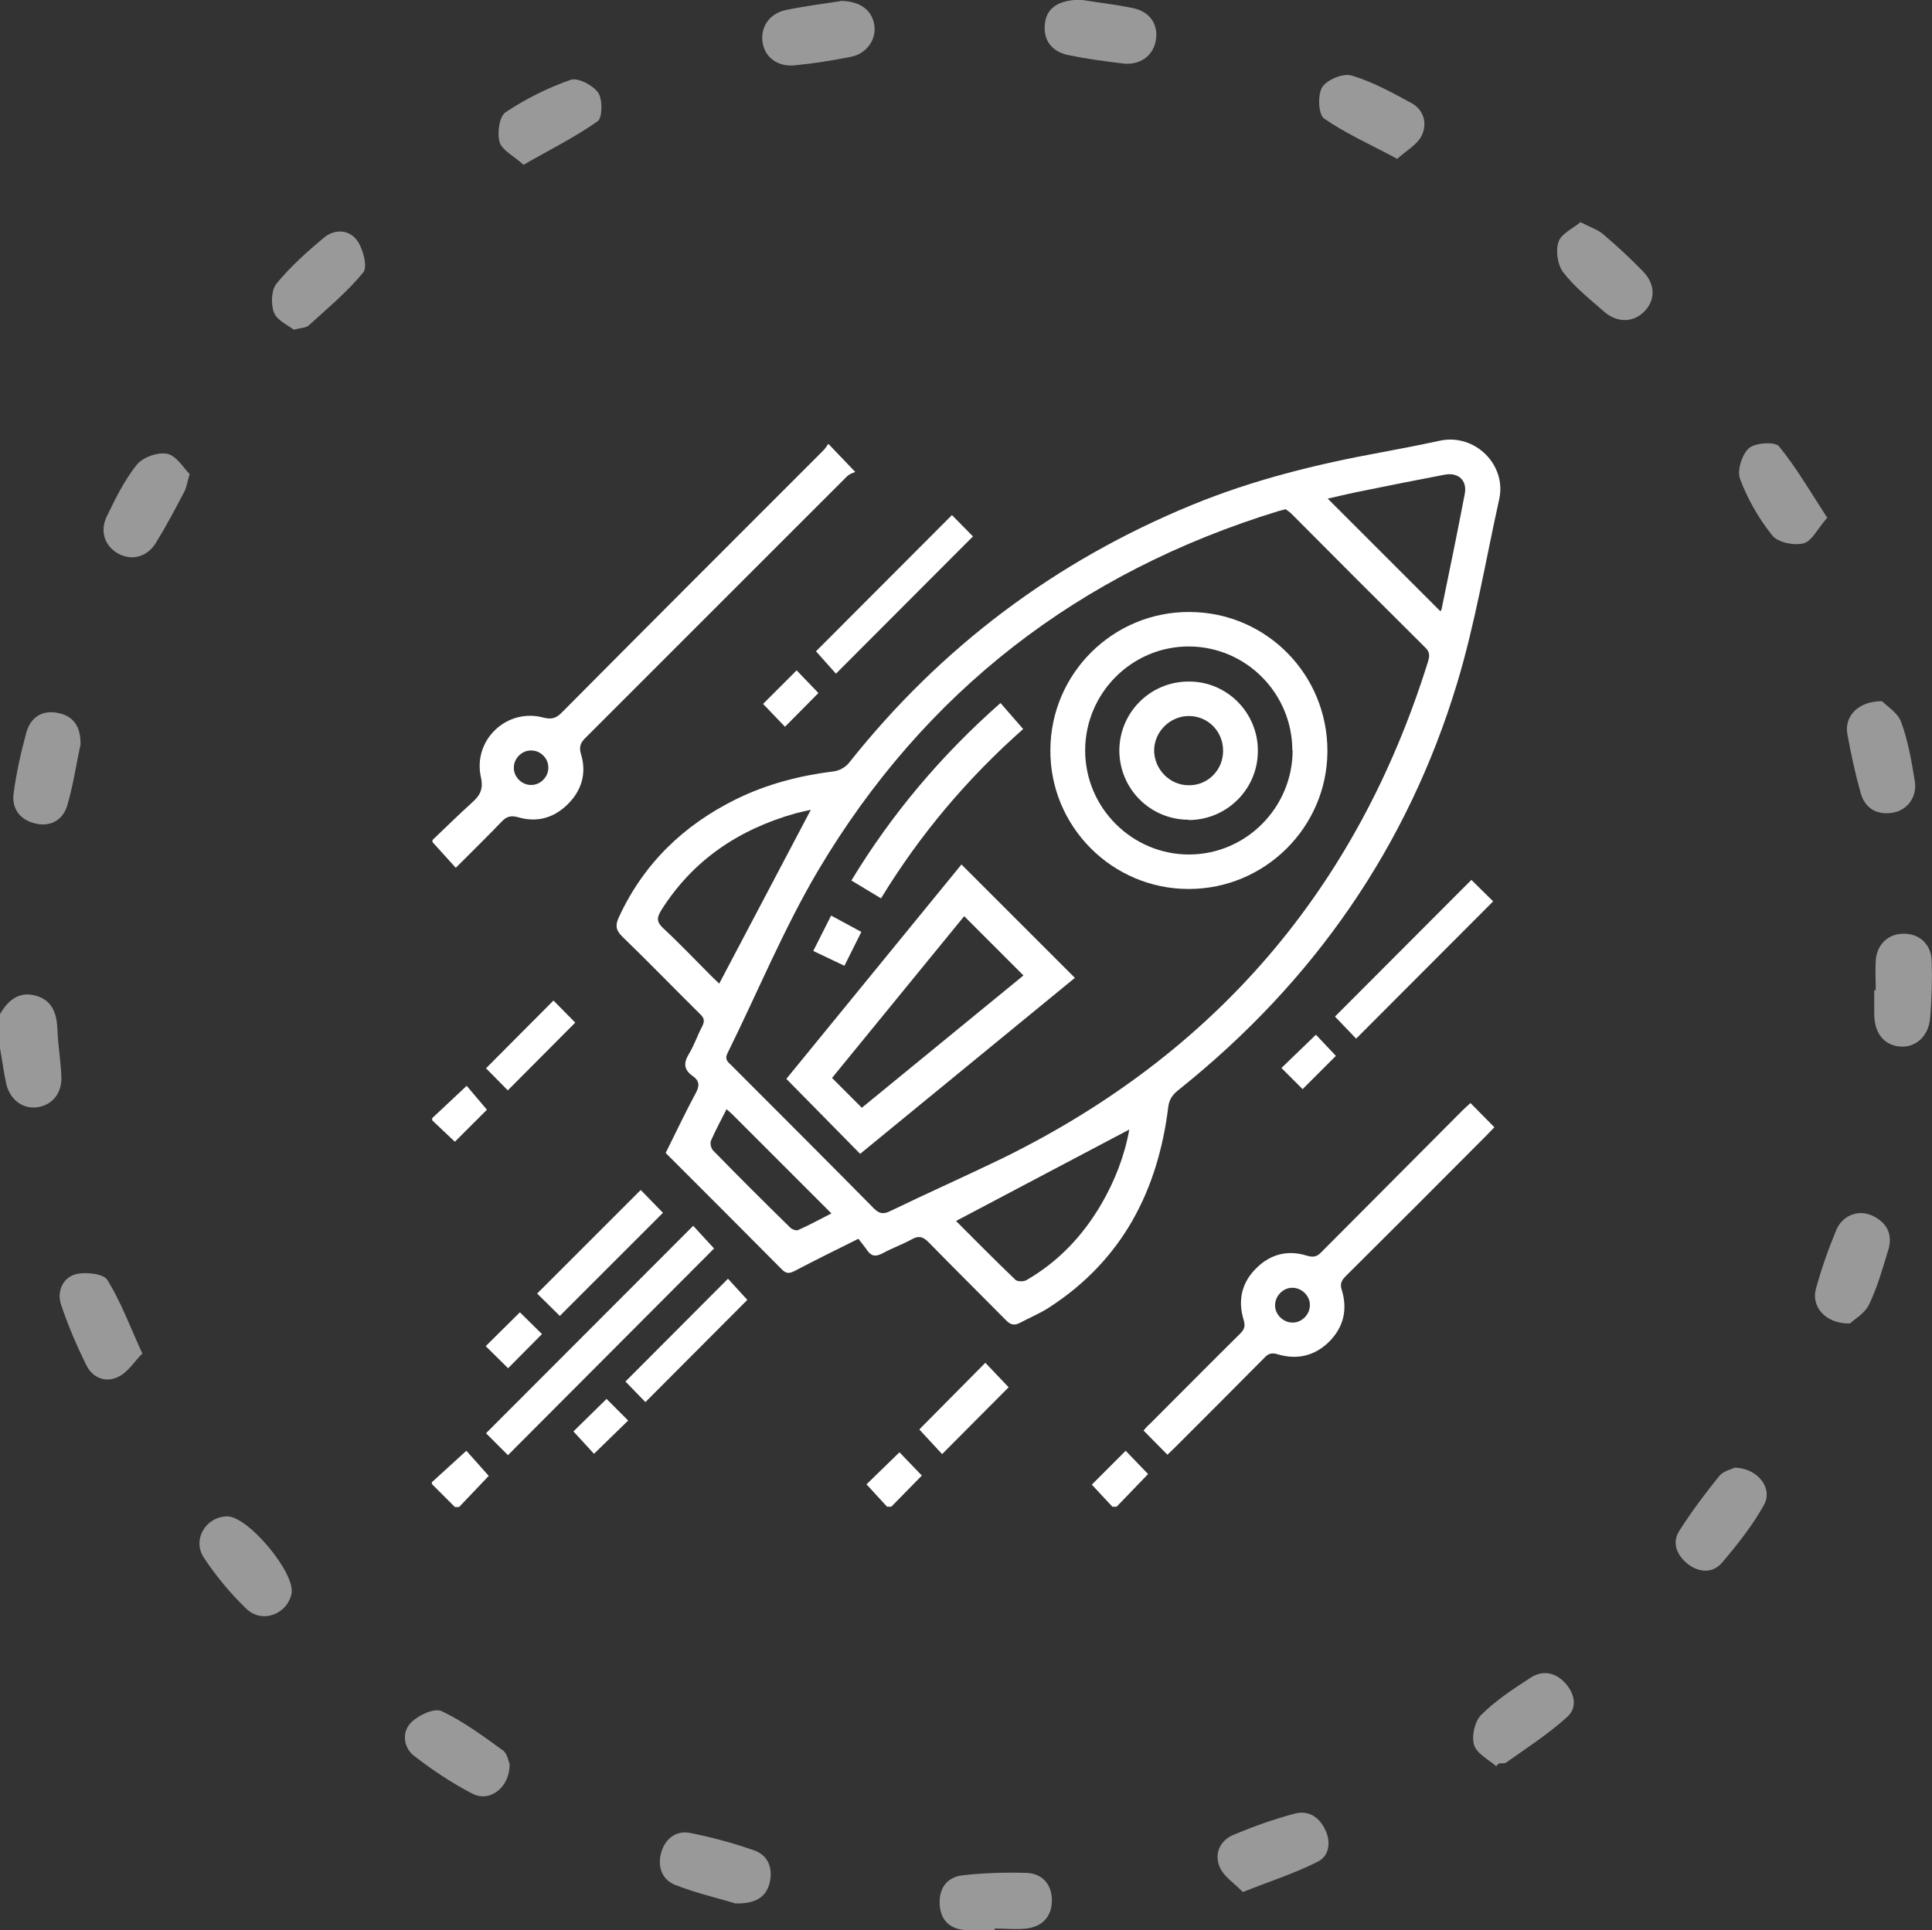 <?xml version="1.0" encoding="UTF-8"?>
<svg xmlns="http://www.w3.org/2000/svg" id="Layer_2" viewBox="0 0 63.88 63.84">
  <rect x="0" y="0" width="63.88" height="63.84" fill="#333333" stroke="none"/>
  <defs>
    <style>.cls-1{fill:#fff;}.cls-2{opacity:.5;}</style>
  </defs>
  <g id="Layer_1-2">
    <g>
      <g>
        <path class="cls-1" d="M14.29,27.79c.44-.42,.87-.84,1.32-1.25,.26-.23,.38-.44,.29-.84-.27-1.23,.86-2.29,2.06-1.97,.3,.08,.45,.01,.64-.19,2.87-2.89,5.75-5.77,8.63-8.65,.06-.06,.11-.15,.16-.21l.89,.93s-.2,.06-.29,.16c-2.88,2.88-5.76,5.76-8.64,8.64-.16,.16-.21,.3-.14,.53,.19,.62,.03,1.19-.43,1.65-.46,.46-1.02,.62-1.64,.44-.25-.07-.39-.03-.56,.15-.47,.49-.95,.96-1.51,1.52l-.77-.85s0-.05,0-.07Zm3.84-2.41c0-.31-.27-.57-.58-.56-.31,0-.57,.28-.56,.58,0,.31,.28,.57,.58,.56,.31,0,.57-.28,.56-.58Z"></path>
        <path class="cls-1" d="M14.29,36.98l1.14-1.07,.67,.79-1.06,1.06-.75-.71v-.07Z"></path>
        <path class="cls-1" d="M14.29,49.01l1.13-1.03,.74,.83-.98,1.03h-.14l-.76-.76s0-.05,0-.07Z"></path>
        <path class="cls-1" d="M29.33,49.83l-.68-.74,1.09-1.06,.74,.77-1.01,1.03h-.14Z"></path>
        <path class="cls-1" d="M36.78,49.83l-.68-.73,1.12-1.12,.74,.77-1.04,1.08h-.14Z"></path>
        <path class="cls-1" d="M28.38,40.97c-.75,.37-1.43,.71-2.1,1.06-.16,.08-.27,.11-.42-.04-1.27-1.28-2.55-2.56-3.85-3.86,.33-.66,.65-1.34,1-1.99,.13-.24,.11-.4-.1-.55-.29-.2-.32-.42-.14-.72,.18-.29,.29-.63,.45-.93,.09-.18,.06-.28-.08-.41-.86-.85-1.7-1.72-2.57-2.56-.21-.21-.23-.37-.11-.63,.82-1.78,2.14-3.05,3.88-3.91,1.02-.5,2.1-.78,3.23-.92,.18-.02,.39-.14,.5-.28,3.04-3.83,6.82-6.67,11.34-8.53,2.02-.83,4.12-1.35,6.26-1.74,.65-.12,1.31-.25,1.96-.39,1.14-.23,2.19,.8,1.94,1.94-.45,2.03-.79,4.09-1.39,6.08-1.64,5.43-4.76,9.89-9.18,13.43-.19,.15-.33,.29-.37,.57-.34,2.79-1.53,5.09-3.94,6.65-.31,.2-.65,.34-.97,.51-.19,.1-.32,.06-.47-.1-.85-.86-1.71-1.71-2.55-2.57-.19-.19-.33-.22-.56-.09-.31,.17-.65,.29-.96,.46-.21,.11-.36,.11-.5-.09-.09-.13-.2-.26-.29-.38Zm14.13-24.13c-.1,.03-.16,.04-.23,.06-6.59,2.02-11.71,5.96-15.23,11.89-1.14,1.93-2,4.03-3,6.05-.1,.21,.03,.29,.14,.4,1.57,1.57,3.14,3.14,4.7,4.72,.17,.17,.3,.21,.53,.1,1.24-.6,2.5-1.16,3.74-1.76,7.02-3.45,11.71-8.91,14.05-16.4,.06-.19,.08-.33-.09-.49-1.48-1.47-2.95-2.94-4.42-4.42-.06-.06-.14-.11-.19-.15Zm-15.7,9.94c-.13,.03-.32,.07-.51,.12-1.87,.53-3.39,1.54-4.44,3.21-.14,.23-.16,.37,.06,.58,.56,.52,1.08,1.07,1.61,1.6,.09,.09,.19,.18,.25,.24l3.03-5.75Zm10.54,10.57l-5.74,3.03c.65,.65,1.3,1.31,1.97,1.95,.07,.06,.28,.06,.37,0,1.05-.61,1.85-1.46,2.46-2.5,.46-.79,.78-1.63,.93-2.48Zm10.28-17.14s.04-.05,.04-.09c.26-1.26,.52-2.52,.76-3.78,.09-.45-.21-.73-.67-.64-.88,.17-1.76,.34-2.63,.52-.42,.08-.83,.18-1.23,.27l3.73,3.73Zm-23.61,16.48c-.19,.37-.36,.69-.51,1.03-.04,.08,0,.25,.06,.32,.84,.86,1.7,1.72,2.56,2.56,.06,.06,.2,.11,.26,.08,.36-.16,.71-.35,1.1-.55-1.12-1.12-2.2-2.2-3.28-3.28-.05-.05-.1-.09-.19-.17Z"></path>
        <path class="cls-1" d="M48.62,36.48l.79,.8c-.09,.09-.17,.18-.26,.27-1.55,1.56-3.1,3.11-4.66,4.66-.15,.15-.19,.27-.12,.47,.19,.64,.05,1.21-.41,1.68-.48,.48-1.06,.62-1.71,.43-.2-.06-.31-.03-.44,.11-.98,.99-1.96,1.97-2.95,2.96-.09,.09-.18,.17-.26,.25l-.79-.8c.05-.06,.13-.15,.22-.23,.99-.99,1.98-1.99,2.98-2.98,.14-.14,.17-.25,.11-.45-.2-.65-.06-1.24,.42-1.71,.47-.47,1.05-.61,1.68-.41,.21,.06,.33,.03,.47-.12,1.55-1.56,3.1-3.11,4.65-4.67,.09-.09,.18-.17,.28-.26Zm-5.31,6.67c0-.3-.28-.57-.59-.56-.3,0-.57,.28-.56,.59,0,.3,.28,.57,.59,.56,.3,0,.57-.28,.56-.59Z"></path>
        <path class="cls-1" d="M16.79,48.12l-.72-.72,6.85-6.86,.69,.75-6.82,6.84Z"></path>
        <path class="cls-1" d="M31.48,17.04l.69,.7-4.53,4.54-.66-.74,4.5-4.51Z"></path>
        <path class="cls-1" d="M44.84,34.35l-.7-.73,4.51-4.52,.72,.71-4.53,4.54Z"></path>
        <path class="cls-1" d="M21.19,39.36l.73,.75-3.41,3.41-.75-.74,3.42-3.42Z"></path>
        <path class="cls-1" d="M21.34,46.37l-.66-.68,3.39-3.4,.64,.7-3.37,3.38Z"></path>
        <path class="cls-1" d="M16.79,36.06l-.72-.73,2.23-2.24,.72,.73-2.23,2.24Z"></path>
        <path class="cls-1" d="M30.4,47.28s.01-.02,.04-.05c.71-.72,1.42-1.43,2.14-2.16l.77,.81-2.2,2.21-.75-.81Z"></path>
        <path class="cls-1" d="M25.96,24.04l-.73-.76,1.11-1.11,.72,.75-1.1,1.11Z"></path>
        <path class="cls-1" d="M16.8,45.25l-.74-.73,1.13-1.12,.73,.72-1.12,1.13Z"></path>
        <path class="cls-1" d="M43.08,36.03l-.71-.71,1.14-1.1,.66,.7-1.1,1.1Z"></path>
        <path class="cls-1" d="M20.05,46.26l.72,.72-1.13,1.1-.68-.74,1.09-1.07Z"></path>
        <path class="cls-1" d="M39.3,29.4c-2.53,0-4.59-2.07-4.57-4.6,.01-2.53,2.08-4.58,4.61-4.56,2.53,.01,4.56,2.07,4.55,4.61-.01,2.51-2.07,4.55-4.58,4.55Zm3.43-4.58c0-1.89-1.53-3.43-3.41-3.44-1.89-.01-3.44,1.54-3.44,3.44,0,1.9,1.56,3.45,3.45,3.44,1.88-.01,3.41-1.56,3.41-3.45Z"></path>
        <path class="cls-1" d="M31.79,28.59l3.75,3.75-7.1,5.82-2.44-2.48,5.79-7.09Zm-3.3,8.05l5.35-4.38-1.96-1.96-4.37,5.35,.99,.99Z"></path>
        <path class="cls-1" d="M33.08,23.25l.75,.86c-1.84,1.63-3.4,3.47-4.7,5.6l-.98-.59c1.34-2.21,2.98-4.15,4.92-5.86Z"></path>
        <path class="cls-1" d="M27.48,30.28l1,.54-.56,1.12-1.03-.49,.59-1.17Z"></path>
        <path class="cls-1" d="M39.3,27.11c-1.26,0-2.28-1.01-2.29-2.28,0-1.27,1.03-2.3,2.31-2.29,1.26,0,2.28,1.04,2.27,2.3,0,1.26-1.03,2.28-2.29,2.28Zm1.14-2.29c0-.63-.5-1.14-1.13-1.14-.62,0-1.14,.51-1.15,1.13,0,.63,.52,1.17,1.16,1.16,.63,0,1.13-.52,1.12-1.15Z"></path>
      </g>
      <g class="cls-2">
        <path class="cls-1" d="M0,33.54c.27-.47,.65-.78,1.22-.6,.54,.17,.66,.62,.68,1.13,.02,.52,.11,1.03,.13,1.55,.02,.55-.32,.94-.81,1-.48,.06-.9-.26-1.02-.8-.08-.38-.13-.77-.2-1.15v-1.13Z"></path>
        <path class="cls-1" d="M27.78,.03c.66,0,1.06,.31,1.13,.81,.07,.47-.26,.94-.78,1.04-.61,.12-1.23,.22-1.85,.28-.58,.06-1.01-.28-1.07-.79-.06-.49,.24-.93,.78-1.04,.63-.13,1.27-.21,1.79-.29Z"></path>
        <path class="cls-1" d="M62.24,23.2c.14,.15,.51,.37,.62,.68,.23,.62,.34,1.28,.45,1.94,.09,.53-.24,.98-.74,1.06-.52,.08-.91-.15-1.05-.66-.18-.64-.32-1.29-.44-1.95-.1-.58,.36-1.09,1.16-1.08Z"></path>
        <path class="cls-1" d="M57.32,48.54c.78-.01,1.32,.67,1,1.24-.38,.68-.88,1.31-1.39,1.91-.31,.35-.76,.32-1.13,.03-.36-.29-.53-.7-.27-1.1,.4-.63,.85-1.23,1.32-1.81,.13-.16,.38-.21,.48-.26Z"></path>
        <path class="cls-1" d="M17.31,5.45c-.33-.3-.71-.48-.79-.75-.09-.3-.01-.85,.2-.99,.66-.44,1.4-.81,2.15-1.07,.24-.08,.74,.18,.91,.43,.15,.22,.14,.83-.02,.94-.75,.53-1.58,.94-2.45,1.44Z"></path>
        <path class="cls-1" d="M61.17,43.77c-.8,.02-1.29-.55-1.13-1.14,.18-.66,.41-1.31,.67-1.94,.2-.49,.73-.7,1.19-.49,.47,.22,.69,.6,.54,1.12-.19,.62-.36,1.24-.64,1.82-.14,.3-.49,.49-.63,.63Z"></path>
        <path class="cls-1" d="M32.89,63.83c-.33,0-.67,.02-.99,0-.5-.04-.8-.33-.83-.84-.03-.53,.23-.91,.76-.97,.7-.08,1.41-.1,2.11-.08,.53,.02,.84,.39,.84,.91,0,.52-.3,.86-.83,.93-.35,.04-.7,0-1.06,0v.05Z"></path>
        <path class="cls-1" d="M6.27,15.68c-.09,.31-.11,.46-.18,.59-.3,.57-.6,1.14-.94,1.69-.29,.47-.8,.59-1.24,.35-.44-.24-.62-.74-.38-1.23,.29-.6,.59-1.21,1-1.72,.2-.24,.7-.42,1.01-.35,.3,.07,.53,.47,.74,.68Z"></path>
        <path class="cls-1" d="M4.71,44.76c-.27,.27-.48,.62-.79,.77-.41,.21-.85,.05-1.06-.37-.32-.65-.61-1.32-.84-2.01-.15-.44,.06-.9,.49-1.01,.32-.08,.91-.02,1.04,.19,.44,.71,.74,1.52,1.15,2.42Z"></path>
        <path class="cls-1" d="M24.29,62.94c-.54-.16-1.27-.33-1.96-.6-.46-.18-.6-.63-.46-1.1,.14-.45,.5-.71,.95-.62,.71,.14,1.41,.33,2.1,.57,.48,.16,.64,.59,.53,1.07-.12,.49-.47,.71-1.16,.69Z"></path>
        <path class="cls-1" d="M2.65,24.68c-.13,.6-.23,1.3-.43,1.97-.14,.46-.54,.7-1.03,.59-.51-.11-.81-.48-.74-1,.09-.68,.24-1.35,.42-2.01,.14-.51,.53-.76,1.05-.65,.51,.1,.77,.46,.74,1.09Z"></path>
        <path class="cls-1" d="M9.72,10.91c-.2-.16-.56-.31-.66-.57-.11-.28-.09-.76,.09-.97,.46-.56,1.01-1.05,1.56-1.51,.36-.3,.85-.27,1.11,.11,.19,.28,.34,.86,.19,1.04-.53,.65-1.19,1.19-1.81,1.76-.08,.07-.23,.07-.48,.13Z"></path>
        <path class="cls-1" d="M49.48,58.42c-.26-.23-.65-.42-.74-.71-.09-.29,.02-.78,.23-.99,.48-.48,1.06-.86,1.63-1.23,.39-.26,.81-.19,1.13,.15,.33,.34,.44,.82,.1,1.13-.62,.57-1.34,1.03-2.03,1.52-.06,.04-.16,.02-.24,.03l-.1,.1Z"></path>
        <path class="cls-1" d="M41.09,62.57c-.28-.29-.63-.51-.76-.82-.19-.44,0-.89,.48-1.08,.65-.27,1.32-.51,2-.69,.45-.12,.81,.11,1.01,.54,.2,.41,.12,.87-.25,1.05-.75,.38-1.56,.64-2.47,1Z"></path>
        <path class="cls-1" d="M60.41,17.13c-.31,.35-.5,.77-.78,.84-.31,.08-.85-.03-1.03-.26-.45-.56-.82-1.21-1.07-1.88-.1-.27,.07-.81,.3-1.01,.21-.18,.86-.22,.99-.06,.58,.71,1.04,1.51,1.6,2.37Z"></path>
        <path class="cls-1" d="M52.26,7.35c.31,.16,.56,.24,.74,.39,.46,.39,.9,.8,1.32,1.23,.42,.43,.42,.95,.05,1.33-.36,.37-.9,.39-1.34,0-.47-.41-.97-.81-1.34-1.29-.19-.24-.26-.71-.16-1.01,.09-.27,.47-.44,.74-.66Z"></path>
        <path class="cls-1" d="M46.19,5.25c-.87-.47-1.69-.83-2.41-1.33-.19-.13-.22-.79-.06-1.04,.16-.25,.7-.47,.98-.38,.69,.21,1.33,.56,1.97,.91,.42,.23,.53,.69,.33,1.09-.15,.29-.5,.48-.81,.76Z"></path>
        <path class="cls-1" d="M7.51,50.15c.69-.01,2.26,1.87,2.13,2.55-.14,.69-.98,1.01-1.5,.5-.52-.5-.99-1.07-1.39-1.67-.41-.6,.05-1.37,.76-1.38Z"></path>
        <path class="cls-1" d="M16.85,58.34c.01,.77-.65,1.28-1.23,.98-.68-.35-1.32-.78-1.93-1.25-.36-.28-.41-.8-.09-1.11,.24-.24,.76-.48,1-.37,.72,.34,1.38,.83,2.03,1.3,.14,.1,.18,.36,.22,.44Z"></path>
        <path class="cls-1" d="M62.02,32.76c0-.33-.02-.67,0-1,.04-.54,.43-.89,.94-.88,.51,0,.9,.36,.91,.91,.02,.62,0,1.25-.05,1.87-.05,.62-.49,1-1.01,.95-.53-.05-.85-.46-.84-1.11,0-.25,0-.5,0-.75h.04Z"></path>
        <path class="cls-1" d="M35.79,0c.41,.07,1.05,.14,1.68,.27,.57,.12,.85,.57,.74,1.1-.1,.49-.53,.79-1.07,.73-.6-.07-1.19-.15-1.78-.27-.59-.11-.88-.51-.81-1.06,.06-.5,.44-.79,1.25-.78Z"></path>
      </g>
    </g>
  </g>
</svg>
